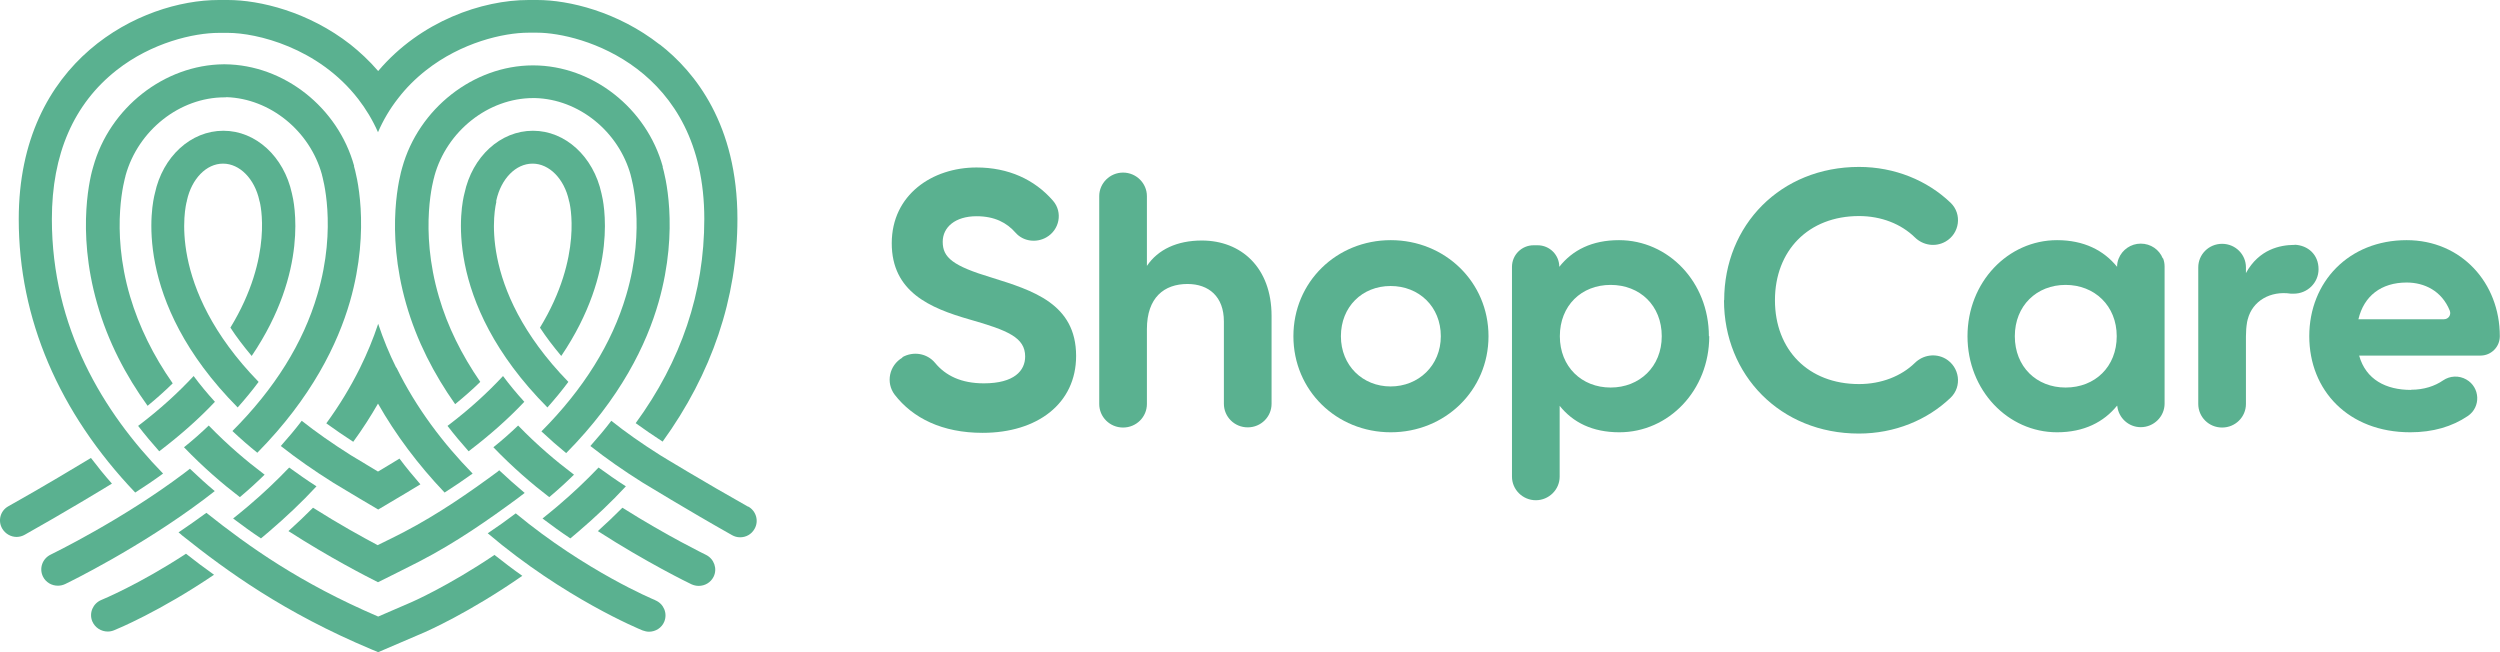 <?xml version="1.0" encoding="UTF-8"?>
<svg xmlns="http://www.w3.org/2000/svg" width="207" height="54" viewBox="0 0 207 54" fill="none">
  <g clip-path="url(#clip0_4485_3264)">
    <path d="M61.933 41.948C58.301 39.907 54.67 37.699 54.654 37.684C53.148 36.731 51.806 35.793 50.616 34.841C50.089 35.536 49.501 36.232 48.883 36.928C50.164 37.941 51.611 38.954 53.223 39.967C53.253 39.982 56.93 42.235 60.607 44.307C60.818 44.428 61.044 44.488 61.285 44.488C61.767 44.488 62.219 44.246 62.475 43.793C62.852 43.143 62.611 42.311 61.963 41.948" fill="#5AB190"></path>
    <path d="M58.452 45.94C58.452 45.94 55.242 44.383 51.535 42.039C50.887 42.689 50.209 43.339 49.501 43.974C53.539 46.575 57.05 48.284 57.246 48.375C57.442 48.465 57.653 48.511 57.849 48.511C58.361 48.511 58.844 48.239 59.085 47.755C59.416 47.089 59.13 46.273 58.452 45.94Z" fill="#5AB190"></path>
    <path d="M47.391 39.196C46.065 38.198 44.483 36.867 42.901 35.234C42.268 35.839 41.59 36.444 40.851 37.033C42.464 38.712 44.091 40.103 45.478 41.162C46.201 40.557 46.879 39.937 47.527 39.302C47.482 39.271 47.437 39.226 47.391 39.196Z" fill="#5AB190"></path>
    <path d="M41.078 16.71C41.078 16.71 41.093 16.634 41.093 16.604C41.484 14.804 42.705 13.549 44.091 13.549H44.106C45.478 13.549 46.713 14.804 47.105 16.589C47.105 16.619 47.105 16.664 47.135 16.695C47.15 16.77 48.326 21.201 44.709 27.129C45.221 27.915 45.824 28.701 46.472 29.473C51.249 22.411 49.983 16.725 49.802 16.014C49.139 12.959 46.804 10.827 44.136 10.827H44.121C41.439 10.827 39.103 12.959 38.456 16.014C38.23 16.861 36.466 24.815 45.327 33.737C45.945 33.041 46.532 32.331 47.06 31.62C39.36 23.711 41.017 17.027 41.108 16.679" fill="#5AB190"></path>
    <path d="M46.156 41.918C45.734 42.265 45.327 42.613 44.92 42.931C45.704 43.52 46.472 44.08 47.226 44.579C47.452 44.398 47.663 44.216 47.889 44.02C49.305 42.81 50.616 41.57 51.822 40.269C51.023 39.755 50.27 39.226 49.561 38.712C48.522 39.801 47.391 40.874 46.171 41.903" fill="#5AB190"></path>
    <path d="M37.054 35.264C37.612 35.99 38.199 36.686 38.802 37.366C40.61 35.99 42.132 34.629 43.413 33.268C42.765 32.557 42.178 31.847 41.65 31.136C40.4 32.482 38.893 33.873 37.054 35.264Z" fill="#5AB190"></path>
    <path d="M54.624 3.69C51.144 0.968 47.105 0 44.483 0C44.332 0 44.242 0 44.227 0H44.121C44.121 0 44.046 0 44.016 0C44.001 0 43.91 0 43.76 0C39.947 0 34.839 1.724 31.313 5.882C30.559 5.005 29.761 4.279 29.023 3.69C25.542 0.968 21.503 0 18.866 0C18.715 0 18.625 0 18.61 0H18.489C18.489 0 18.414 0 18.369 0C18.354 0 18.263 0 18.113 0C11.709 0 1.552 4.93 1.552 18.146C1.552 26.388 4.867 34.145 11.196 40.783C11.995 40.269 12.763 39.755 13.502 39.211C8.544 34.13 4.295 27.128 4.295 18.146C4.295 12.748 6.103 8.604 9.659 5.807C12.567 3.523 16.048 2.722 18.128 2.722C18.324 2.722 18.444 2.722 18.505 2.722C18.565 2.722 18.685 2.722 18.881 2.722C21.217 2.722 26.355 3.917 29.671 8.211C30.288 9.013 30.846 9.92 31.298 10.948C31.735 9.935 32.292 8.997 32.956 8.151C33.618 7.289 34.402 6.502 35.291 5.807C38.199 3.523 41.68 2.707 43.76 2.707C43.941 2.707 44.061 2.707 44.121 2.707C44.182 2.707 44.302 2.707 44.483 2.707C48.069 2.707 58.316 5.55 58.316 18.131C58.316 24.225 56.403 29.881 52.635 35.037C53.344 35.551 54.097 36.066 54.865 36.565C58.934 30.939 61.059 24.694 61.059 18.131C61.059 10.328 57.563 5.958 54.624 3.675" fill="#5AB190"></path>
    <path d="M21.774 39.196C20.448 38.198 18.866 36.867 17.284 35.234C16.651 35.839 15.973 36.444 15.235 37.033C16.847 38.712 18.474 40.103 19.861 41.162C20.584 40.557 21.262 39.937 21.91 39.302C21.865 39.271 21.82 39.226 21.774 39.196Z" fill="#5AB190"></path>
    <path d="M32.805 30.44C32.232 29.291 31.735 28.081 31.313 26.811C30.906 28.051 30.394 29.276 29.806 30.471C29.023 32.043 28.103 33.571 27.018 35.052C27.727 35.567 28.48 36.081 29.248 36.58C30.002 35.551 30.68 34.493 31.298 33.419C32.76 35.99 34.598 38.455 36.813 40.784C37.612 40.27 38.38 39.755 39.134 39.211C36.723 36.746 34.477 33.812 32.82 30.425" fill="#5AB190"></path>
    <path d="M15.461 16.71C15.461 16.71 15.476 16.634 15.476 16.604C15.867 14.804 17.088 13.549 18.459 13.549H18.474C19.846 13.549 21.081 14.804 21.473 16.589C21.473 16.619 21.473 16.664 21.503 16.695C21.518 16.77 22.694 21.201 19.077 27.129C19.589 27.915 20.192 28.701 20.84 29.473C25.617 22.411 24.351 16.725 24.17 16.014C23.507 12.959 21.172 10.827 18.505 10.827H18.489C15.807 10.827 13.472 12.959 12.823 16.014C12.598 16.861 10.835 24.815 19.68 33.737C20.298 33.041 20.885 32.331 21.413 31.62C13.713 23.711 15.37 17.027 15.461 16.679" fill="#5AB190"></path>
    <path d="M20.539 41.918C20.117 42.265 19.71 42.613 19.303 42.931C20.087 43.52 20.855 44.08 21.609 44.579C21.835 44.398 22.046 44.216 22.272 44.02C23.688 42.81 24.999 41.57 26.205 40.269C25.406 39.755 24.652 39.226 23.944 38.712C22.904 39.801 21.774 40.874 20.554 41.903" fill="#5AB190"></path>
    <path d="M11.437 35.264C11.995 35.99 12.582 36.686 13.185 37.366C14.993 35.99 16.515 34.629 17.796 33.268C17.148 32.557 16.561 31.847 16.033 31.136C14.783 32.482 13.276 33.873 11.437 35.264Z" fill="#5AB190"></path>
    <path d="M8.393 49.675C7.7 49.962 7.354 50.749 7.64 51.444C7.866 51.974 8.378 52.291 8.921 52.291C9.087 52.291 9.267 52.261 9.448 52.185C9.644 52.11 13.245 50.628 17.721 47.588C16.968 47.059 16.184 46.469 15.4 45.849C11.513 48.39 8.469 49.645 8.393 49.675Z" fill="#5AB190"></path>
    <path d="M7.519 37.925C6.419 38.591 3.556 40.315 0.693 41.918C0.03 42.281 -0.196 43.112 0.181 43.763C0.437 44.201 0.904 44.458 1.371 44.458C1.597 44.458 1.838 44.398 2.049 44.277C5.259 42.477 8.454 40.542 9.267 40.043C8.649 39.347 8.077 38.636 7.534 37.925" fill="#5AB190"></path>
    <path d="M29.324 13.746C27.983 8.892 23.507 5.368 18.625 5.323H18.52C13.607 5.368 9.071 8.922 7.715 13.821C7.549 14.351 6.269 18.933 8.047 25.148C8.936 28.278 10.412 31.09 12.221 33.601C12.959 32.996 13.652 32.376 14.3 31.741C12.688 29.442 11.512 27.038 10.774 24.558C9.086 18.842 10.382 14.638 10.382 14.608C10.382 14.592 10.397 14.547 10.397 14.532C11.437 10.782 14.888 8.06 18.595 8.06C18.655 8.06 18.715 8.06 18.761 8.045C22.347 8.166 25.647 10.812 26.657 14.457C26.657 14.472 26.657 14.502 26.672 14.532C26.672 14.577 27.953 18.736 26.28 24.392C25.105 28.414 22.724 32.209 19.243 35.688C19.951 36.353 20.644 36.958 21.307 37.487C25.813 32.92 27.968 28.459 28.977 24.966C30.74 18.811 29.459 14.275 29.309 13.761" fill="#5AB190"></path>
    <path d="M54.881 13.806C53.539 8.952 49.049 5.429 44.167 5.414H44.106C39.194 5.429 34.658 8.997 33.302 13.882C33.151 14.396 31.855 18.978 33.634 25.178C34.508 28.232 35.939 30.985 37.687 33.465C38.441 32.844 39.134 32.24 39.767 31.62C38.215 29.366 37.054 27.023 36.346 24.588C34.673 18.902 35.939 14.698 35.954 14.653C35.954 14.638 35.969 14.592 35.969 14.577C36.994 10.842 40.445 8.12 44.152 8.12C44.212 8.12 44.257 8.12 44.302 8.12C47.904 8.211 51.219 10.857 52.228 14.517C52.228 14.547 52.228 14.562 52.243 14.592C52.243 14.638 53.524 18.796 51.852 24.437C50.676 28.444 48.295 32.24 44.83 35.718C45.538 36.383 46.231 36.988 46.879 37.517C51.385 32.965 53.539 28.505 54.534 25.011C56.282 18.872 55.016 14.335 54.865 13.821" fill="#5AB190"></path>
    <path d="M31.313 42.19C32.986 41.207 34.312 40.406 34.809 40.103C34.206 39.407 33.618 38.697 33.076 37.971C32.684 38.213 32.066 38.591 31.298 39.045C29.957 38.243 29.053 37.684 29.038 37.684C27.531 36.731 26.189 35.793 24.984 34.841C24.457 35.536 23.869 36.232 23.251 36.928C24.532 37.941 25.979 38.954 27.591 39.967C27.606 39.967 29.173 40.935 31.268 42.16L31.313 42.19Z" fill="#5AB190"></path>
    <path d="M41.334 38.939L41.213 39.045C38.877 40.769 36.316 42.553 33.423 44.065C32.971 44.307 31.976 44.791 31.268 45.139C29.987 44.458 28.043 43.385 25.918 42.039C25.27 42.689 24.592 43.339 23.884 43.974C27.29 46.167 30.334 47.724 31.298 48.208C31.901 47.906 34.04 46.847 34.703 46.5C37.778 44.912 40.445 43.037 42.871 41.252L43.443 40.814C42.72 40.209 42.012 39.574 41.334 38.939Z" fill="#5AB190"></path>
    <path d="M54.248 49.69C54.127 49.645 48.507 47.301 42.705 42.507C41.967 43.067 41.198 43.611 40.384 44.156C46.728 49.539 52.952 52.095 53.208 52.2C53.389 52.261 53.554 52.306 53.735 52.306C54.278 52.306 54.79 51.989 55.001 51.475C55.287 50.779 54.956 49.993 54.263 49.705" fill="#5AB190"></path>
    <path d="M15.717 38.818C15.566 38.939 15.4 39.06 15.265 39.166C10.141 43.037 4.249 45.895 4.189 45.925C3.511 46.258 3.225 47.059 3.556 47.74C3.797 48.224 4.28 48.496 4.792 48.496C5.003 48.496 5.199 48.45 5.395 48.36C5.651 48.239 11.588 45.35 16.937 41.313C17.209 41.101 17.495 40.889 17.781 40.663C17.058 40.058 16.38 39.438 15.732 38.818" fill="#5AB190"></path>
    <path d="M40.957 45.94C37.099 48.541 34.086 49.857 34.04 49.872C33.362 50.174 32.232 50.658 31.313 51.051C24.863 48.284 20.644 45.29 17.088 42.462C16.32 43.022 15.551 43.566 14.783 44.08C14.888 44.156 14.978 44.246 15.084 44.337C18.776 47.286 23.522 50.734 30.77 53.773L31.313 54C32.172 53.637 34.146 52.79 35.156 52.352C35.321 52.276 38.832 50.749 43.247 47.679C42.494 47.15 41.74 46.575 40.972 45.97" fill="#5AB190"></path>
    <path d="M142.762 24.86C142.762 18.645 147.433 13.821 153.928 13.821C156.881 13.821 159.579 14.94 161.507 16.785C162.487 17.723 162.261 19.341 161.085 20.006C160.257 20.475 159.232 20.324 158.554 19.658C157.409 18.539 155.766 17.889 153.928 17.889C149.724 17.889 146.966 20.762 146.966 24.86C146.966 28.958 149.724 31.801 153.928 31.801C155.766 31.801 157.424 31.151 158.554 30.047C159.232 29.382 160.257 29.23 161.085 29.699C162.261 30.38 162.487 31.998 161.507 32.935C159.579 34.78 156.881 35.899 153.913 35.899C147.403 35.899 142.747 31.045 142.747 24.86" fill="#5AB190"></path>
    <path d="M74.711 29.578C75.615 29.064 76.76 29.246 77.424 30.047C78.297 31.106 79.593 31.741 81.462 31.741C83.993 31.741 84.883 30.682 84.883 29.518C84.883 27.945 83.451 27.355 80.272 26.448C77.002 25.511 73.837 24.165 73.837 20.142C73.837 16.12 77.198 13.867 80.859 13.867C83.496 13.867 85.666 14.865 87.188 16.619C88.017 17.572 87.731 19.038 86.63 19.658C85.802 20.127 84.732 19.991 84.099 19.28C83.361 18.433 82.351 17.904 80.859 17.904C79.096 17.904 78.056 18.811 78.056 20.021C78.056 21.322 78.885 22.017 82.11 22.985C85.5 24.044 89.102 25.148 89.102 29.472C89.102 33.419 85.892 35.839 81.356 35.839C78.026 35.839 75.585 34.629 74.078 32.678C73.325 31.68 73.626 30.244 74.726 29.608" fill="#5AB190"></path>
    <path d="M105.286 26.13V33.434C105.286 34.508 104.412 35.385 103.312 35.385C102.212 35.385 101.338 34.508 101.338 33.434V26.614C101.338 24.558 100.087 23.514 98.324 23.514C96.395 23.514 94.964 24.633 94.964 27.249V33.449C94.964 34.523 94.09 35.4 92.99 35.4C91.89 35.4 91.016 34.523 91.016 33.449V16.241C91.016 15.167 91.905 14.29 92.99 14.29C94.075 14.29 94.964 15.167 94.964 16.241V22.017C95.883 20.656 97.465 19.915 99.514 19.915C102.754 19.915 105.286 22.138 105.286 26.161" fill="#5AB190"></path>
    <path d="M119.3 27.839C119.3 25.39 117.491 23.681 115.141 23.681C112.79 23.681 111.027 25.405 111.027 27.839C111.027 30.274 112.835 31.998 115.141 31.998C117.446 31.998 119.3 30.274 119.3 27.839ZM107.094 27.839C107.094 23.348 110.665 19.885 115.156 19.885C119.646 19.885 123.248 23.348 123.248 27.839C123.248 32.33 119.646 35.793 115.156 35.793C110.665 35.793 107.094 32.33 107.094 27.839Z" fill="#5AB190"></path>
    <path d="M137.593 27.839C137.593 25.299 135.785 23.59 133.359 23.59C130.933 23.59 129.155 25.314 129.155 27.839C129.155 30.364 130.963 32.088 133.359 32.088C135.755 32.088 137.593 30.364 137.593 27.839ZM141.526 27.839C141.526 32.33 138.166 35.793 134.082 35.793C131.852 35.793 130.24 34.977 129.14 33.601V39.468C129.14 40.541 128.25 41.419 127.166 41.419C126.081 41.419 125.192 40.541 125.192 39.468V22.093C125.192 21.11 125.99 20.308 126.985 20.308H127.316C128.311 20.308 129.109 21.11 129.109 22.093C130.209 20.702 131.822 19.885 134.052 19.885C138.136 19.885 141.496 23.348 141.496 27.839" fill="#5AB190"></path>
    <path d="M202.359 26.433C202.736 26.433 202.977 26.07 202.841 25.722C202.178 24.074 200.731 23.393 199.27 23.393C197.16 23.393 195.729 24.512 195.277 26.433H202.359ZM199.647 32.27C200.701 32.27 201.605 31.968 202.284 31.499C202.856 31.105 203.61 31.075 204.212 31.423C205.358 32.073 205.433 33.706 204.333 34.447C203.037 35.325 201.44 35.793 199.571 35.793C194.448 35.793 191.208 32.33 191.208 27.839C191.208 23.348 194.478 19.885 199.27 19.885C203.79 19.885 206.985 23.409 206.985 27.839C206.985 28.731 206.262 29.442 205.388 29.442H195.337C195.894 31.438 197.567 32.285 199.631 32.285" fill="#5AB190"></path>
    <path d="M171.031 32.088C168.62 32.088 166.827 30.364 166.827 27.839C166.827 25.314 168.635 23.59 171.031 23.59C173.427 23.59 175.265 25.314 175.265 27.839C175.265 30.364 173.472 32.088 171.031 32.088ZM179.078 21.397C178.791 20.672 178.083 20.172 177.254 20.172C176.426 20.172 175.717 20.687 175.431 21.397C175.341 21.609 175.295 21.836 175.295 22.093C174.195 20.732 172.553 19.885 170.323 19.885C166.269 19.885 162.909 23.348 162.909 27.839C162.909 32.33 166.269 35.793 170.323 35.793C172.553 35.793 174.195 34.947 175.295 33.586C175.295 33.586 175.295 33.601 175.31 33.616C175.416 34.599 176.245 35.37 177.254 35.37C178.339 35.37 179.228 34.493 179.228 33.419V33.389C179.228 33.389 179.228 33.359 179.228 33.343V22.063C179.228 21.821 179.183 21.579 179.093 21.367" fill="#5AB190"></path>
    <path d="M190.002 20.278H189.912C188.827 20.294 187.064 20.611 185.964 22.607V22.138C185.964 21.065 185.09 20.188 183.99 20.188C182.89 20.188 182.016 21.065 182.016 22.138V33.45C182.016 34.523 182.89 35.4 183.99 35.4C185.09 35.4 185.964 34.523 185.964 33.45V27.854C185.964 27.446 185.994 27.053 186.054 26.705C186.054 26.66 186.069 26.614 186.085 26.569C186.085 26.524 186.1 26.478 186.115 26.433C186.506 24.906 187.998 24.059 189.686 24.316C189.761 24.316 189.852 24.316 189.927 24.316C191.057 24.316 191.976 23.409 191.976 22.29C191.976 21.08 191.102 20.309 189.987 20.263" fill="#5AB190"></path>
  </g>
  <defs>
    <clipPath id="clip0_4485_3264">
      <rect width="207" height="54" fill="white"></rect>
    </clipPath>
  </defs>
</svg>
